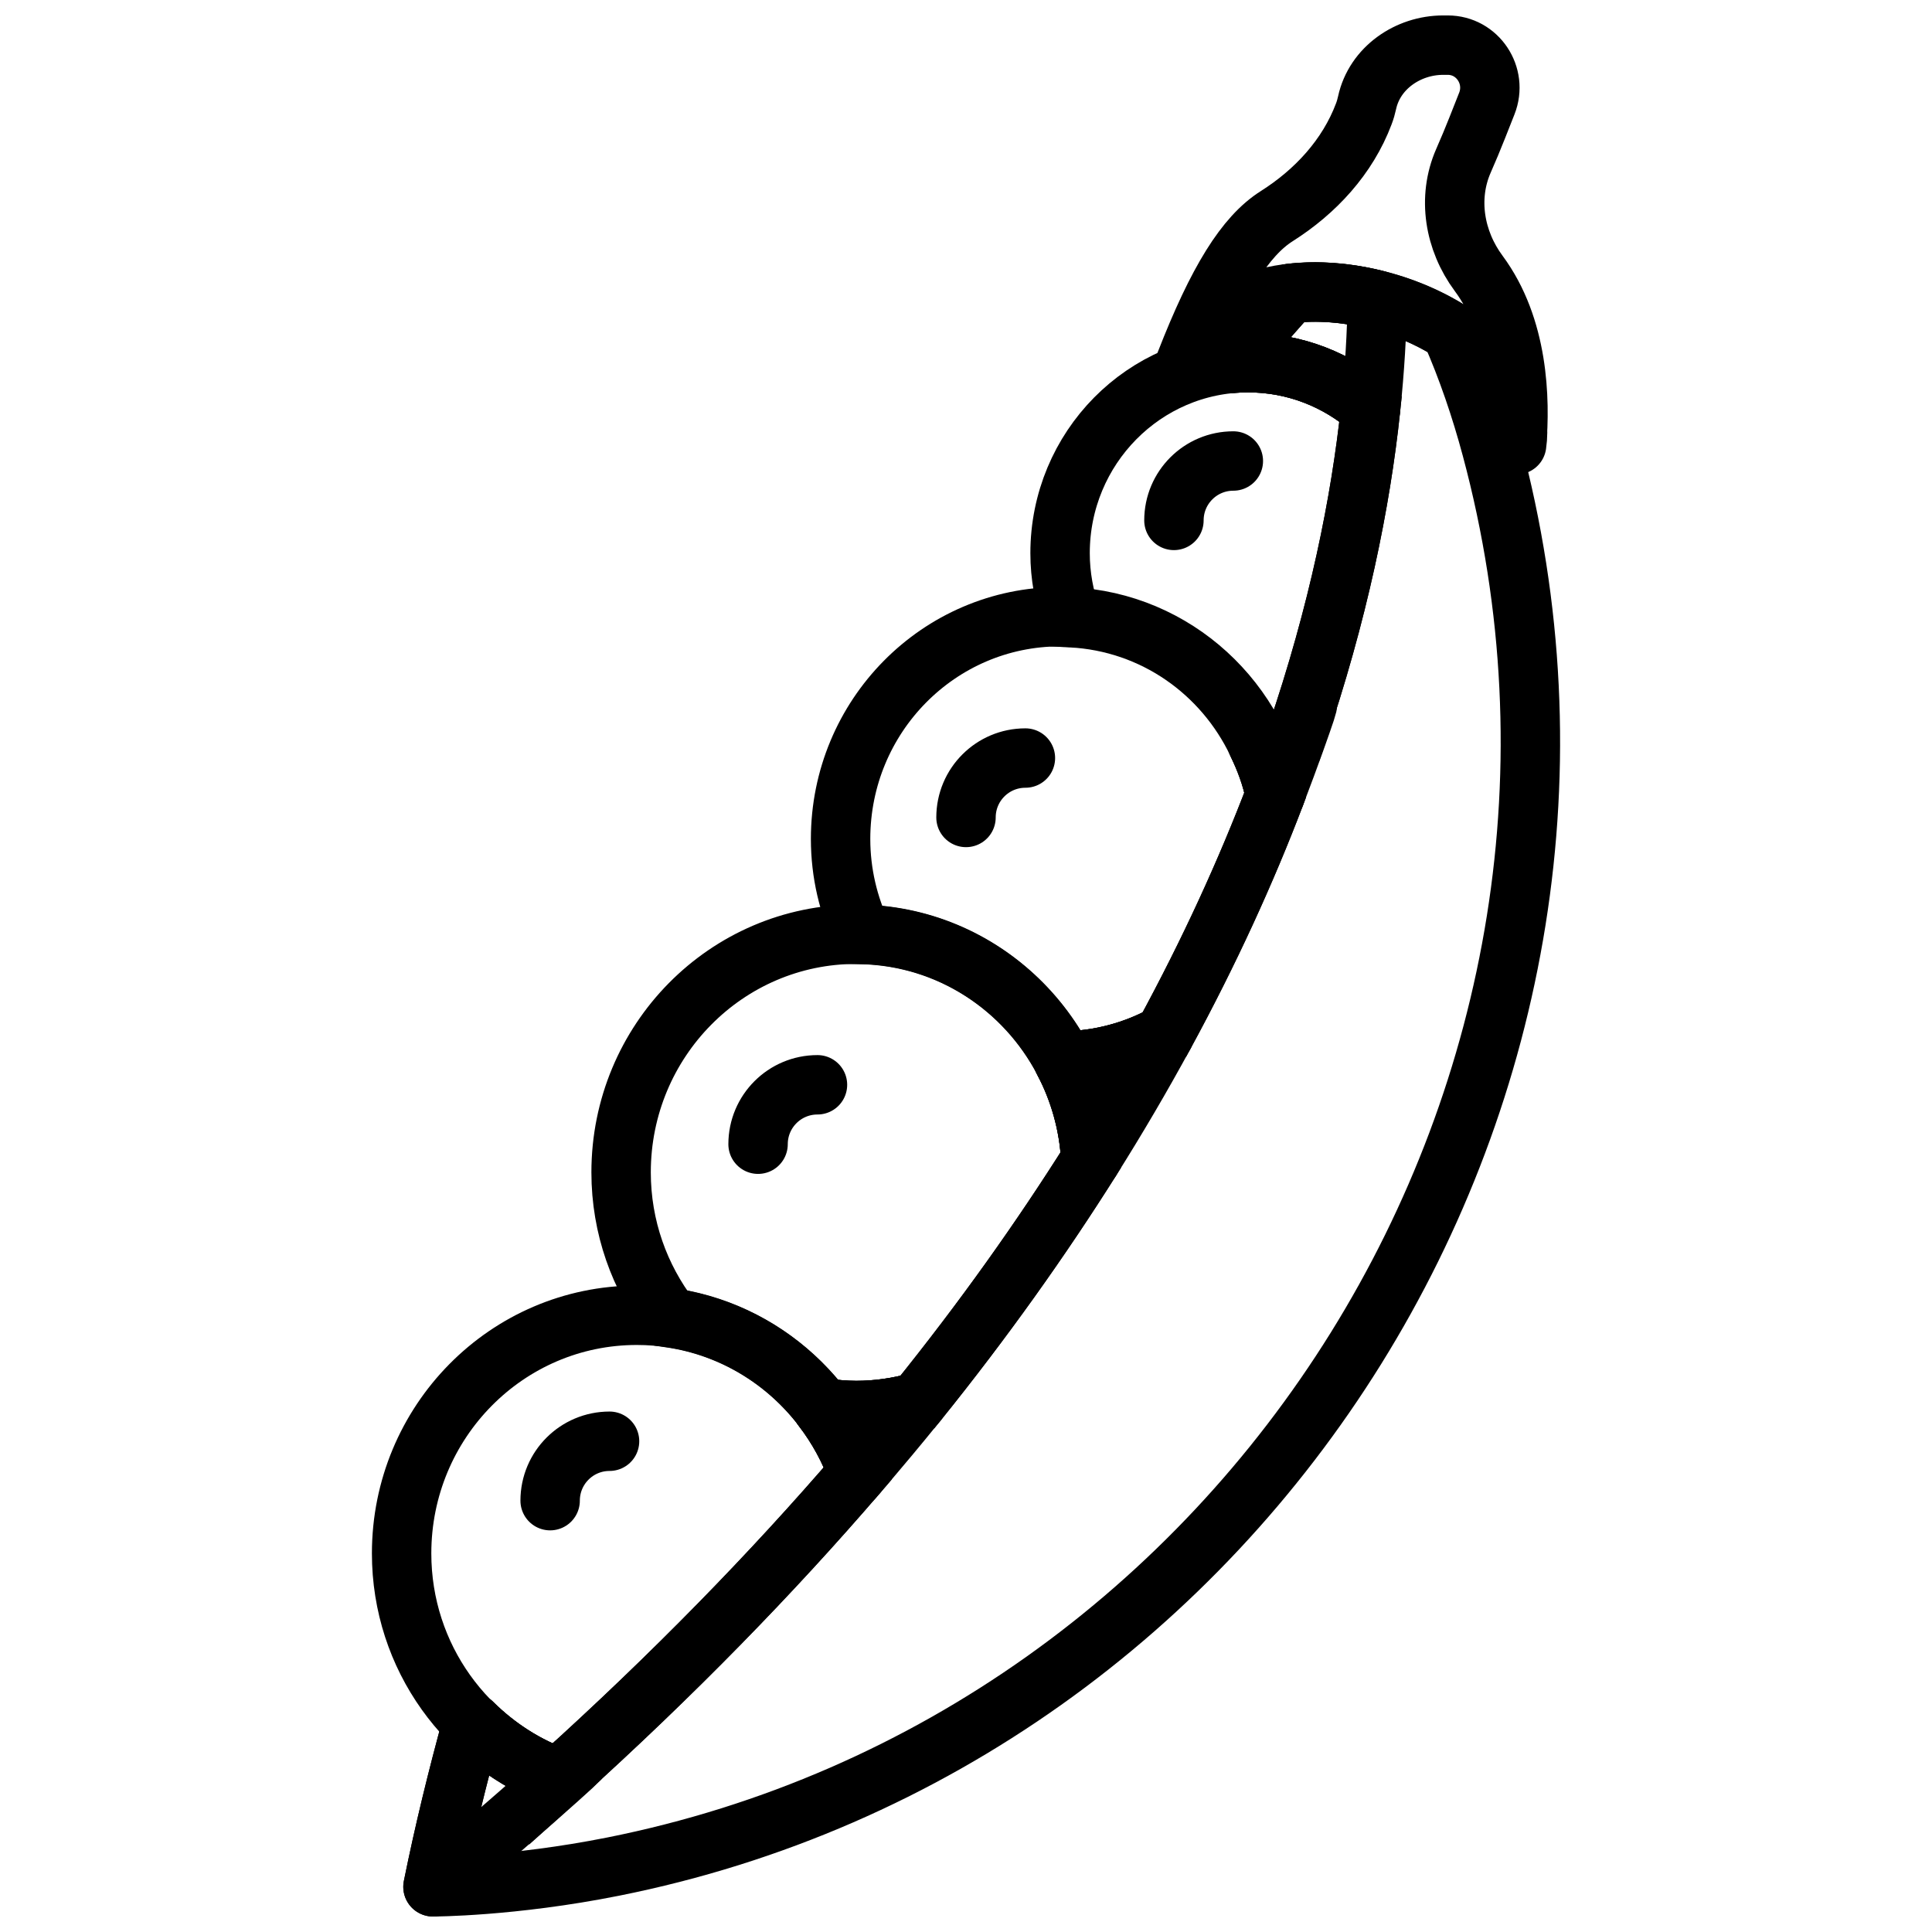 <?xml version="1.0" encoding="UTF-8"?>
<!-- Uploaded to: SVG Repo, www.svgrepo.com, Generator: SVG Repo Mixer Tools -->
<svg width="800px" height="800px" version="1.1" viewBox="144 144 512 512" xmlns="http://www.w3.org/2000/svg">
 <defs>
  <clipPath id="k">
   <path d="m450 148.09h105v121.91h-105z"/>
  </clipPath>
  <clipPath id="h">
   <path d="m250 213h308v438.9h-308z"/>
  </clipPath>
  <clipPath id="g">
   <path d="m250 592h56v59.902h-56z"/>
  </clipPath>
  <clipPath id="f">
   <path d="m148.09 269h446.91v382.9h-446.91z"/>
  </clipPath>
  <clipPath id="e">
   <path d="m148.09 168h503.81v483.9h-503.81z"/>
  </clipPath>
  <clipPath id="d">
   <path d="m148.09 148.09h503.81v499.91h-503.81z"/>
  </clipPath>
  <clipPath id="c">
   <path d="m202 148.09h449.9v415.91h-449.9z"/>
  </clipPath>
  <clipPath id="b">
   <path d="m232 148.09h419.9v356.91h-419.9z"/>
  </clipPath>
  <clipPath id="a">
   <path d="m177 148.09h462v435.91h-462z"/>
  </clipPath>
  <clipPath id="j">
   <path d="m148.09 208h435.91v443.9h-435.91z"/>
  </clipPath>
  <clipPath id="i">
   <path d="m148.09 303h380.91v348.9h-380.91z"/>
  </clipPath>
 </defs>
 <g clip-path="url(#k)">
  <path transform="matrix(7.872 0 0 7.872 242.56 148.09)" d="m38.536 14.452c0.132-1.543 0.062-3.96-1.28-5.772-0.812-1.096-1.059-2.535-0.509-3.787 0.162-0.369 0.318-0.741 0.466-1.116l0.32-0.81c0.373-0.942-0.312-1.967-1.313-1.967h-0.157c-1.183 0-2.305 0.767-2.56 1.936-0.028 0.127-0.063 0.253-0.111 0.378-0.548 1.454-1.629 2.618-2.931 3.443-1.061 0.672-1.993 2.166-3.071 4.933 2.095-4.694 11.81-1.741 11.147 2.762zm0 0" fill="none" stroke="#000000" stroke-linecap="round" stroke-linejoin="round" stroke-miterlimit="10" stroke-width="2"/>
 </g>
 <g clip-path="url(#h)">
  <path transform="matrix(7.872 0 0 7.872 242.56 148.09)" d="m37.692 14.572c-0.364-1.356-0.812-2.673-1.364-3.928-1.537-0.981-3.615-1.499-5.422-1.282-0.608 0.68-1.302 1.472-2.06 2.362 0.215-0.022 0.433-0.034 0.654-0.034 1.575 0 3.013 0.586 4.121 1.549-0.33 3.125-1.076 6.86-2.512 11.061-0.419 0.112-0.857 0.172-1.305 0.196 0.262 0.552 0.482 1.127 0.605 1.744-0.97 2.547-2.197 5.246-3.731 8.069-1.011 0.554-2.167 0.87-3.393 0.891 0.526 1.005 0.855 2.132 0.916 3.333-1.663 2.637-3.59 5.359-5.84 8.151-0.657 0.179-1.344 0.283-2.056 0.283-0.389 0-0.768-0.038-1.142-0.093 0.505 0.661 0.915 1.4 1.199 2.201-2.878 3.347-6.214 6.777-10.073 10.258-1.103-0.394-2.088-1.035-2.907-1.846-0.499 1.813-0.949 3.65-1.326 5.513 0 0 2.656 0 6.069-0.681 21.507-4.293 35.317-26.324 29.567-47.747z" fill="none" stroke="#000000" stroke-linejoin="round" stroke-miterlimit="10" stroke-width="2"/>
 </g>
 <path transform="matrix(7.872 0 0 7.872 242.56 148.09)" d="m18.361 46.683c-0.657 0.179-1.343 0.283-2.056 0.283-0.389 0-0.768-0.038-1.142-0.093 0.505 0.661 0.915 1.4 1.199 2.201-0.683 0.795 0.728-0.815 1.999-2.391z" fill="none" stroke="#000000" stroke-linejoin="round" stroke-miterlimit="10" stroke-width="2"/>
 <path transform="matrix(7.872 0 0 7.872 242.56 148.09)" d="m29.5 11.69c1.575 0 3.013 0.586 4.121 1.549 0.141-1.33 0.211-2.556 0.224-3.654-0.977-0.25-1.995-0.337-2.939-0.224-0.608 0.68-1.302 1.472-2.06 2.362 0.215-0.022 0.433-0.033 0.654-0.033z" fill="none" stroke="#000000" stroke-linejoin="round" stroke-miterlimit="10" stroke-width="2"/>
 <path transform="matrix(7.872 0 0 7.872 242.56 148.09)" d="m23.286 35.199c0.526 1.005 0.855 2.131 0.916 3.332 0.905-1.435 1.727-2.843 2.477-4.223-1.012 0.555-2.167 0.871-3.393 0.891z" fill="none" stroke="#000000" stroke-linejoin="round" stroke-miterlimit="10" stroke-width="2"/>
 <g clip-path="url(#g)">
  <path transform="matrix(7.872 0 0 7.872 242.56 148.09)" d="m6.29 59.332c-1.103-0.394-2.088-1.035-2.907-1.846-0.5 1.814-0.95 3.651-1.327 5.514 3.588-2.975 6.154-5.4 4.234-3.668z" fill="none" stroke="#000000" stroke-linejoin="round" stroke-miterlimit="10" stroke-width="2"/>
 </g>
 <path transform="matrix(7.872 0 0 7.872 242.56 148.09)" d="m31.109 24.3c-0.419 0.112-0.857 0.172-1.305 0.196 0.262 0.551 0.482 1.127 0.605 1.744 1.076-2.824 1.417-4.038 0.7-1.94z" fill="none" stroke="#000000" stroke-linejoin="round" stroke-miterlimit="10" stroke-width="2"/>
 <g clip-path="url(#f)">
  <path transform="matrix(7.872 0 0 7.872 242.56 148.09)" d="m6.29 59.332c3.859-3.481 7.195-6.911 10.073-10.258-1.096-3.096-4.011-5.315-7.446-5.315-4.373 0-7.917 3.589-7.917 8.017 0 3.494 2.211 6.457 5.29 7.556z" fill="none" stroke="#000000" stroke-miterlimit="10" stroke-width="2"/>
 </g>
 <g clip-path="url(#e)">
  <path transform="matrix(7.872 0 0 7.872 242.56 148.09)" d="m16.306 30.931c-4.372 0-7.917 3.589-7.917 8.017 0 1.848 0.624 3.545 1.661 4.901 2.076 0.303 3.887 1.418 5.113 3.023 0.374 0.055 0.753 0.093 1.142 0.093 0.712 0 1.399-0.104 2.056-0.283 2.25-2.791 4.177-5.514 5.84-8.151-0.214-4.232-3.661-7.6-7.894-7.6z" fill="none" stroke="#000000" stroke-miterlimit="10" stroke-width="2"/>
 </g>
 <g clip-path="url(#d)">
  <path transform="matrix(7.872 0 0 7.872 242.56 148.09)" d="m23.167 20.241c-4.081 0-7.389 3.35-7.389 7.483 0 1.153 0.265 2.241 0.725 3.217 2.948 0.074 5.485 1.778 6.783 4.259 1.226-0.02 2.381-0.336 3.393-0.891 1.534-2.823 2.761-5.522 3.731-8.069-0.681-3.42-3.664-5.999-7.243-5.999z" fill="none" stroke="#000000" stroke-miterlimit="10" stroke-width="2"/>
 </g>
 <g clip-path="url(#c)">
  <path transform="matrix(7.872 0 0 7.872 242.56 148.09)" d="m29.5 11.69c-3.498 0-6.333 2.872-6.333 6.414 0 0.764 0.139 1.493 0.38 2.172 2.769 0.145 5.117 1.822 6.257 4.221 0.448-0.024 0.886-0.084 1.305-0.196 1.436-4.201 2.181-7.936 2.512-11.061-1.108-0.965-2.546-1.55-4.121-1.55z" fill="none" stroke="#000000" stroke-miterlimit="10" stroke-width="2"/>
 </g>
 <g clip-path="url(#b)">
  <path transform="matrix(7.872 0 0 7.872 242.56 148.09)" d="m27 17c0-1.105 0.895-2 2-2" fill="none" stroke="#000000" stroke-linecap="round" stroke-miterlimit="10" stroke-width="2"/>
 </g>
 <g clip-path="url(#a)">
  <path transform="matrix(7.872 0 0 7.872 242.56 148.09)" d="m20 27c0-1.105 0.895-2 2-2" fill="none" stroke="#000000" stroke-linecap="round" stroke-miterlimit="10" stroke-width="2"/>
 </g>
 <g clip-path="url(#j)">
  <path transform="matrix(7.872 0 0 7.872 242.56 148.09)" d="m13 38c0-1.105 0.895-2 2-2" fill="none" stroke="#000000" stroke-linecap="round" stroke-miterlimit="10" stroke-width="2"/>
 </g>
 <g clip-path="url(#i)">
  <path transform="matrix(7.872 0 0 7.872 242.56 148.09)" d="m6 50c0-1.105 0.895-2 2-2" fill="none" stroke="#000000" stroke-linecap="round" stroke-miterlimit="10" stroke-width="2"/>
 </g>
</svg>